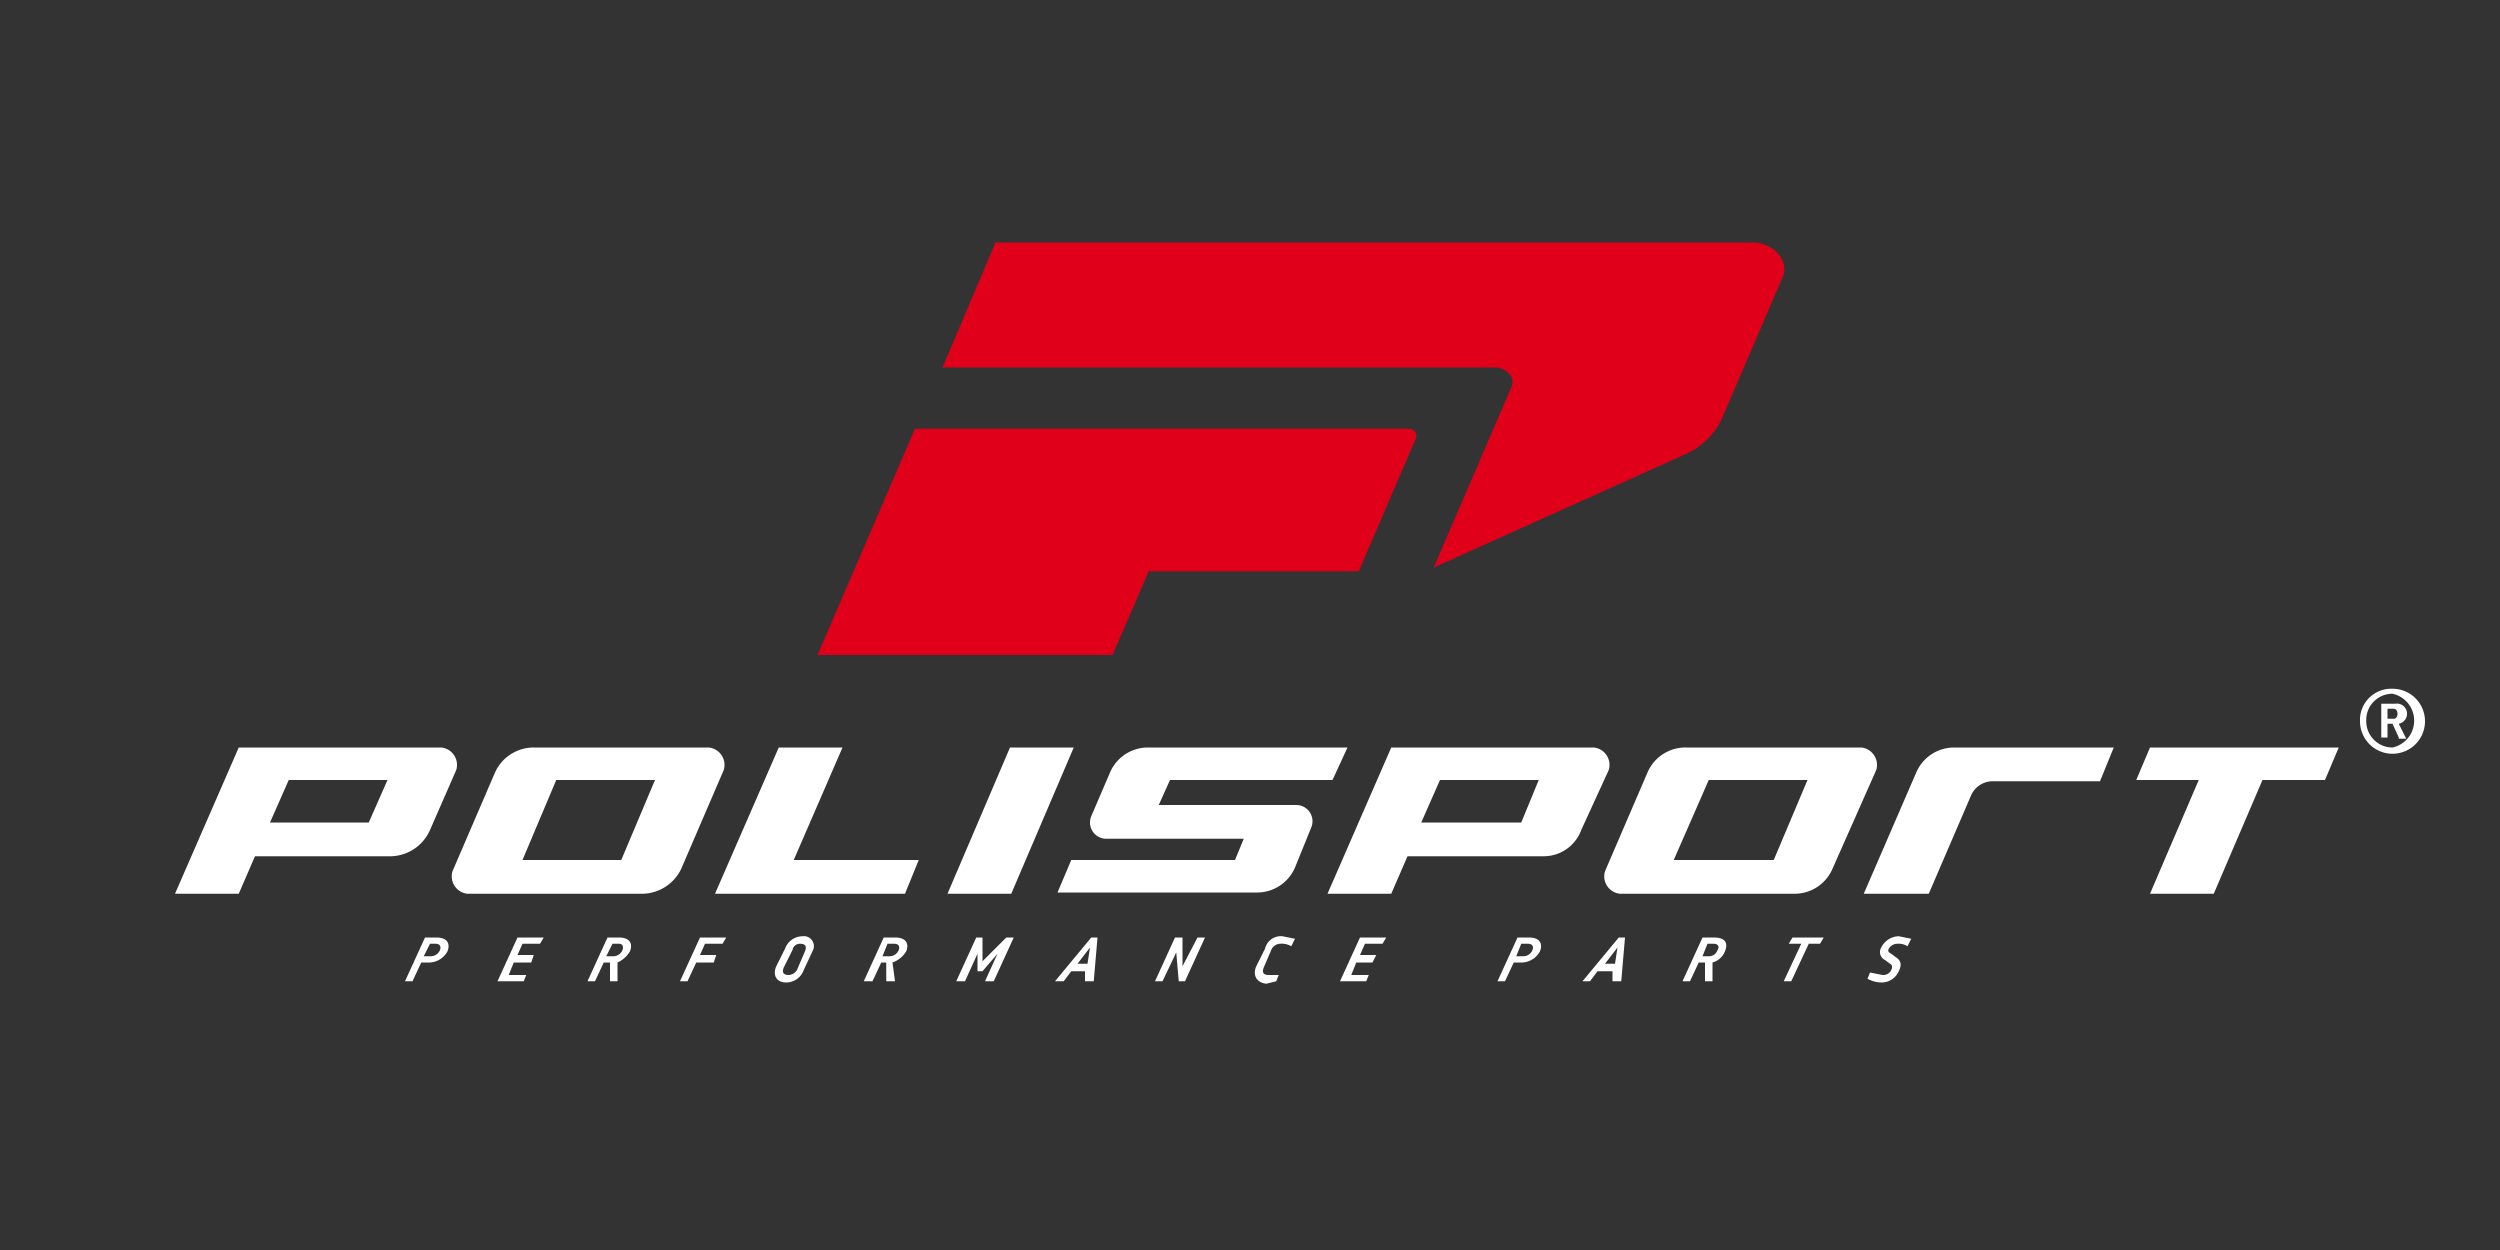 <?xml version="1.0" encoding="UTF-8"?>
<svg xmlns="http://www.w3.org/2000/svg" viewBox="0 0 200 100">
  <rect x="0" y="0" width="200" height="100" fill="#333333" stroke="none"/>
  <defs>
    <style>.cls-1{fill:#fff;}.cls-2{fill:#e1001a;}</style>
  </defs>
  <g id="Layer_1" data-name="Layer 1">
    <polygon class="cls-1" points="75.8 71.5 80.9 71.5 85.9 59.8 80.8 59.8 75.8 71.5"></polygon>
    <path class="cls-1" d="M93.6,62.4h13l1.2-2.6h-16a3.3,3.3,0,0,0-3,2l-1.5,3.5a1.3,1.3,0,0,0,1.2,1.8h11l-.7,1.7H85.7l-1.1,2.6h15.9a3.3,3.3,0,0,0,3.1-2l1.3-3.2a1.3,1.3,0,0,0-1.2-1.8h-11Z"></path>
    <path class="cls-1" d="M52.4,62.4l-2.7,6.4H41.8l2.7-6.4Zm-15,9.1h14a3.5,3.5,0,0,0,3.1-2l3.4-7.9a1.4,1.4,0,0,0-1.2-1.8h-14a3.4,3.4,0,0,0-3.1,2l-3.4,7.9a1.4,1.4,0,0,0,1.2,1.8"></path>
    <path class="cls-1" d="M144.6,62.4l-2.7,6.4h-8l2.8-6.4Zm-15,9.1h14a3.3,3.3,0,0,0,3-2l3.5-7.9a1.4,1.4,0,0,0-1.2-1.8h-14a3.3,3.3,0,0,0-3.1,2l-3.4,7.9a1.4,1.4,0,0,0,1.2,1.8"></path>
    <polygon class="cls-1" points="72.4 71.5 73.5 68.8 63.5 68.8 67.4 59.8 62.3 59.8 57.2 71.5 72.4 71.5"></polygon>
    <polygon class="cls-1" points="172 59.8 170.9 62.4 175.9 62.4 172 71.5 177.1 71.5 181 62.4 186 62.4 187.1 59.8 172 59.8"></polygon>
    <path class="cls-1" d="M23.1,62.4H31l-1.5,3.4H21.6ZM14,71.5h5.1l1.3-3H31.3a3.5,3.5,0,0,0,3.1-2.1l2.1-4.8a1.4,1.4,0,0,0-1.2-1.8H19.1Z"></path>
    <path class="cls-1" d="M169.1,59.8H156.3a3.3,3.3,0,0,0-3,2l-4.2,9.7h5.2l3.4-7.9a1.9,1.9,0,0,1,1.8-1.1H168Z"></path>
    <path class="cls-1" d="M191.4,55.5a2.1,2.1,0,0,0-2.1,2.2,2.1,2.1,0,0,0,2.1,2.1,2.2,2.2,0,0,0,0-4.3m0,4.8a2.6,2.6,0,0,1-2.6-2.6,2.5,2.5,0,0,1,2.6-2.6,2.6,2.6,0,0,1,2.6,2.6,2.6,2.6,0,0,1-2.6,2.6"></path>
    <path class="cls-1" d="M191.5,56.7H191v.8h.5c.2,0,.3-.2.3-.4s-.1-.4-.3-.4m.4,2.3-.5-1.1H191V59h-.5V56.3h1.1a.8.8,0,0,1,.3,1.6l.6,1.2h-.6Z"></path>
    <path class="cls-1" d="M115.2,62.4h7.9l-1.4,3.4h-8Zm-9,9.1h5.1l1.3-3h10.9a3.2,3.2,0,0,0,3-2.1l2.2-4.8a1.4,1.4,0,0,0-1.2-1.8H111.3Z"></path>
    <path class="cls-2" d="M79.6,19.5l-4.2,9.9h44.2c.9,0,1.7.8,1.3,1.6l-6.2,14.4,20-9a5.9,5.9,0,0,0,3-2.8l4.9-11.4c.6-1.3-.7-2.8-2.4-2.8H79.6Z"></path>
    <path class="cls-2" d="M65.4,52.4H89l2.9-6.7h16.8L113.3,35a.6.6,0,0,0-.6-.7H73.2Z"></path>
    <path class="cls-1" d="M32.4,78.5,34,75h.9c1,0,1.1.6.9,1.1a1.7,1.7,0,0,1-1.6.9h-.5L33,78.5Zm1.5-2h.6a.8.8,0,0,0,.7-.5c.1-.3,0-.5-.4-.5h-.4Z"></path>
    <path class="cls-1" d="M39.8,78.5,41.4,75h2.1l-.3.5H41.8l-.4.9h1.3l-.2.6H41.1l-.4,1h1.4l-.2.5Z"></path>
    <path class="cls-1" d="M47,78.5,48.6,75h.9c1,0,1.1.6.9,1.1a2.2,2.2,0,0,1-1,.9v1.5h-.6V77h-.5l-.7,1.5Zm1.5-2h.6a.8.8,0,0,0,.7-.5c.1-.3,0-.5-.3-.5H49Z"></path>
    <path class="cls-1" d="M54.4,78.5,56,75h2.1l-.3.5H56.4l-.4.9h1.3l-.2.6H55.7L55,78.5Z"></path>
    <path class="cls-1" d="M62.1,77.3l.7-1.4a1.5,1.5,0,0,1,1.4-1,.8.8,0,0,1,.8,1.2l-.7,1.5a1.5,1.5,0,0,1-1.4,1C62.1,78.6,61.8,78,62.1,77.3Zm1.7.2.6-1.4c.2-.5-.1-.6-.4-.6a.6.6,0,0,0-.6.5l-.7,1.4c-.2.5.1.6.4.6A.8.8,0,0,0,63.8,77.5Z"></path>
    <path class="cls-1" d="M69.1,78.5,70.7,75h.9c1,0,1.1.6.9,1.1a2.1,2.1,0,0,1-1.1.9l.2,1.5h-.7V77h-.4l-.7,1.5Zm1.5-2h.6a.8.8,0,0,0,.7-.5c.1-.3,0-.5-.4-.5H71Z"></path>
    <path class="cls-1" d="M76.5,78.5,78.1,75h.5v1.9L80.5,75h.6l-1.6,3.5h-.7l1-2.2-1.2,1.4h-.4V76.3l-1,2.2Z"></path>
    <path class="cls-1" d="M84.4,78.5,87.3,75h.5l-.3,3.5h-.7v-.8H85.7l-.6.8Zm1.8-1.4H87l.2-1.3Z"></path>
    <path class="cls-1" d="M92.4,78.5,94,75h.6v2.3L95.8,75h.6l-1.6,3.5h-.5l-.2-2.3L93,78.5Z"></path>
    <path class="cls-1" d="M100.5,77.3l.7-1.4a1.3,1.3,0,0,1,1.4-1l1,.2-.3.6a1.5,1.5,0,0,0-.9-.2.8.8,0,0,0-.7.5l-.6,1.4c-.2.5.1.6.4.6h.8l-.2.5-.8.2C100.5,78.6,100.2,78,100.5,77.3Z"></path>
    <path class="cls-1" d="M107.2,78.5l1.6-3.5h2.1l-.3.5h-1.4l-.4.9h1.3l-.3.6h-1.3l-.4,1h1.4l-.2.5Z"></path>
    <path class="cls-1" d="M119.8,78.5l1.6-3.5h.9c1,0,1.1.6.9,1.1a1.7,1.7,0,0,1-1.6.9h-.5l-.7,1.5Zm1.5-2h.6a.8.8,0,0,0,.7-.5c.1-.3,0-.5-.4-.5h-.5Z"></path>
    <path class="cls-1" d="M126.6,78.5l2.9-3.5h.5l-.3,3.5H129v-.8h-1.2l-.6.8Zm1.8-1.4h.8l.2-1.3Z"></path>
    <path class="cls-1" d="M134.6,78.5l1.6-3.5h.9c1.1,0,1.1.6.9,1.1a1.5,1.5,0,0,1-1,.9v1.5h-.6V77h-.5l-.7,1.5Zm1.6-2h.5a.7.7,0,0,0,.7-.5c.2-.3,0-.5-.3-.5h-.5Z"></path>
    <path class="cls-1" d="M142.7,78.5l1.4-3h-1l.3-.5h2.5l-.3.5h-.9l-1.4,3Z"></path>
    <path class="cls-1" d="M149.4,78.3l.2-.5,1,.2a.7.7,0,0,0,.7-.4c.1-.2.1-.4-.1-.5l-.4-.3a.7.7,0,0,1-.3-1,1.6,1.6,0,0,1,1.4-.9l1,.2-.3.6a1.3,1.3,0,0,0-.8-.2.8.8,0,0,0-.7.4c-.1.2,0,.3.2.4l.4.3c.3.2.5.5.2,1.1a1.5,1.5,0,0,1-1.4.9A2.4,2.4,0,0,1,149.4,78.3Z"></path>
  </g>
</svg>

